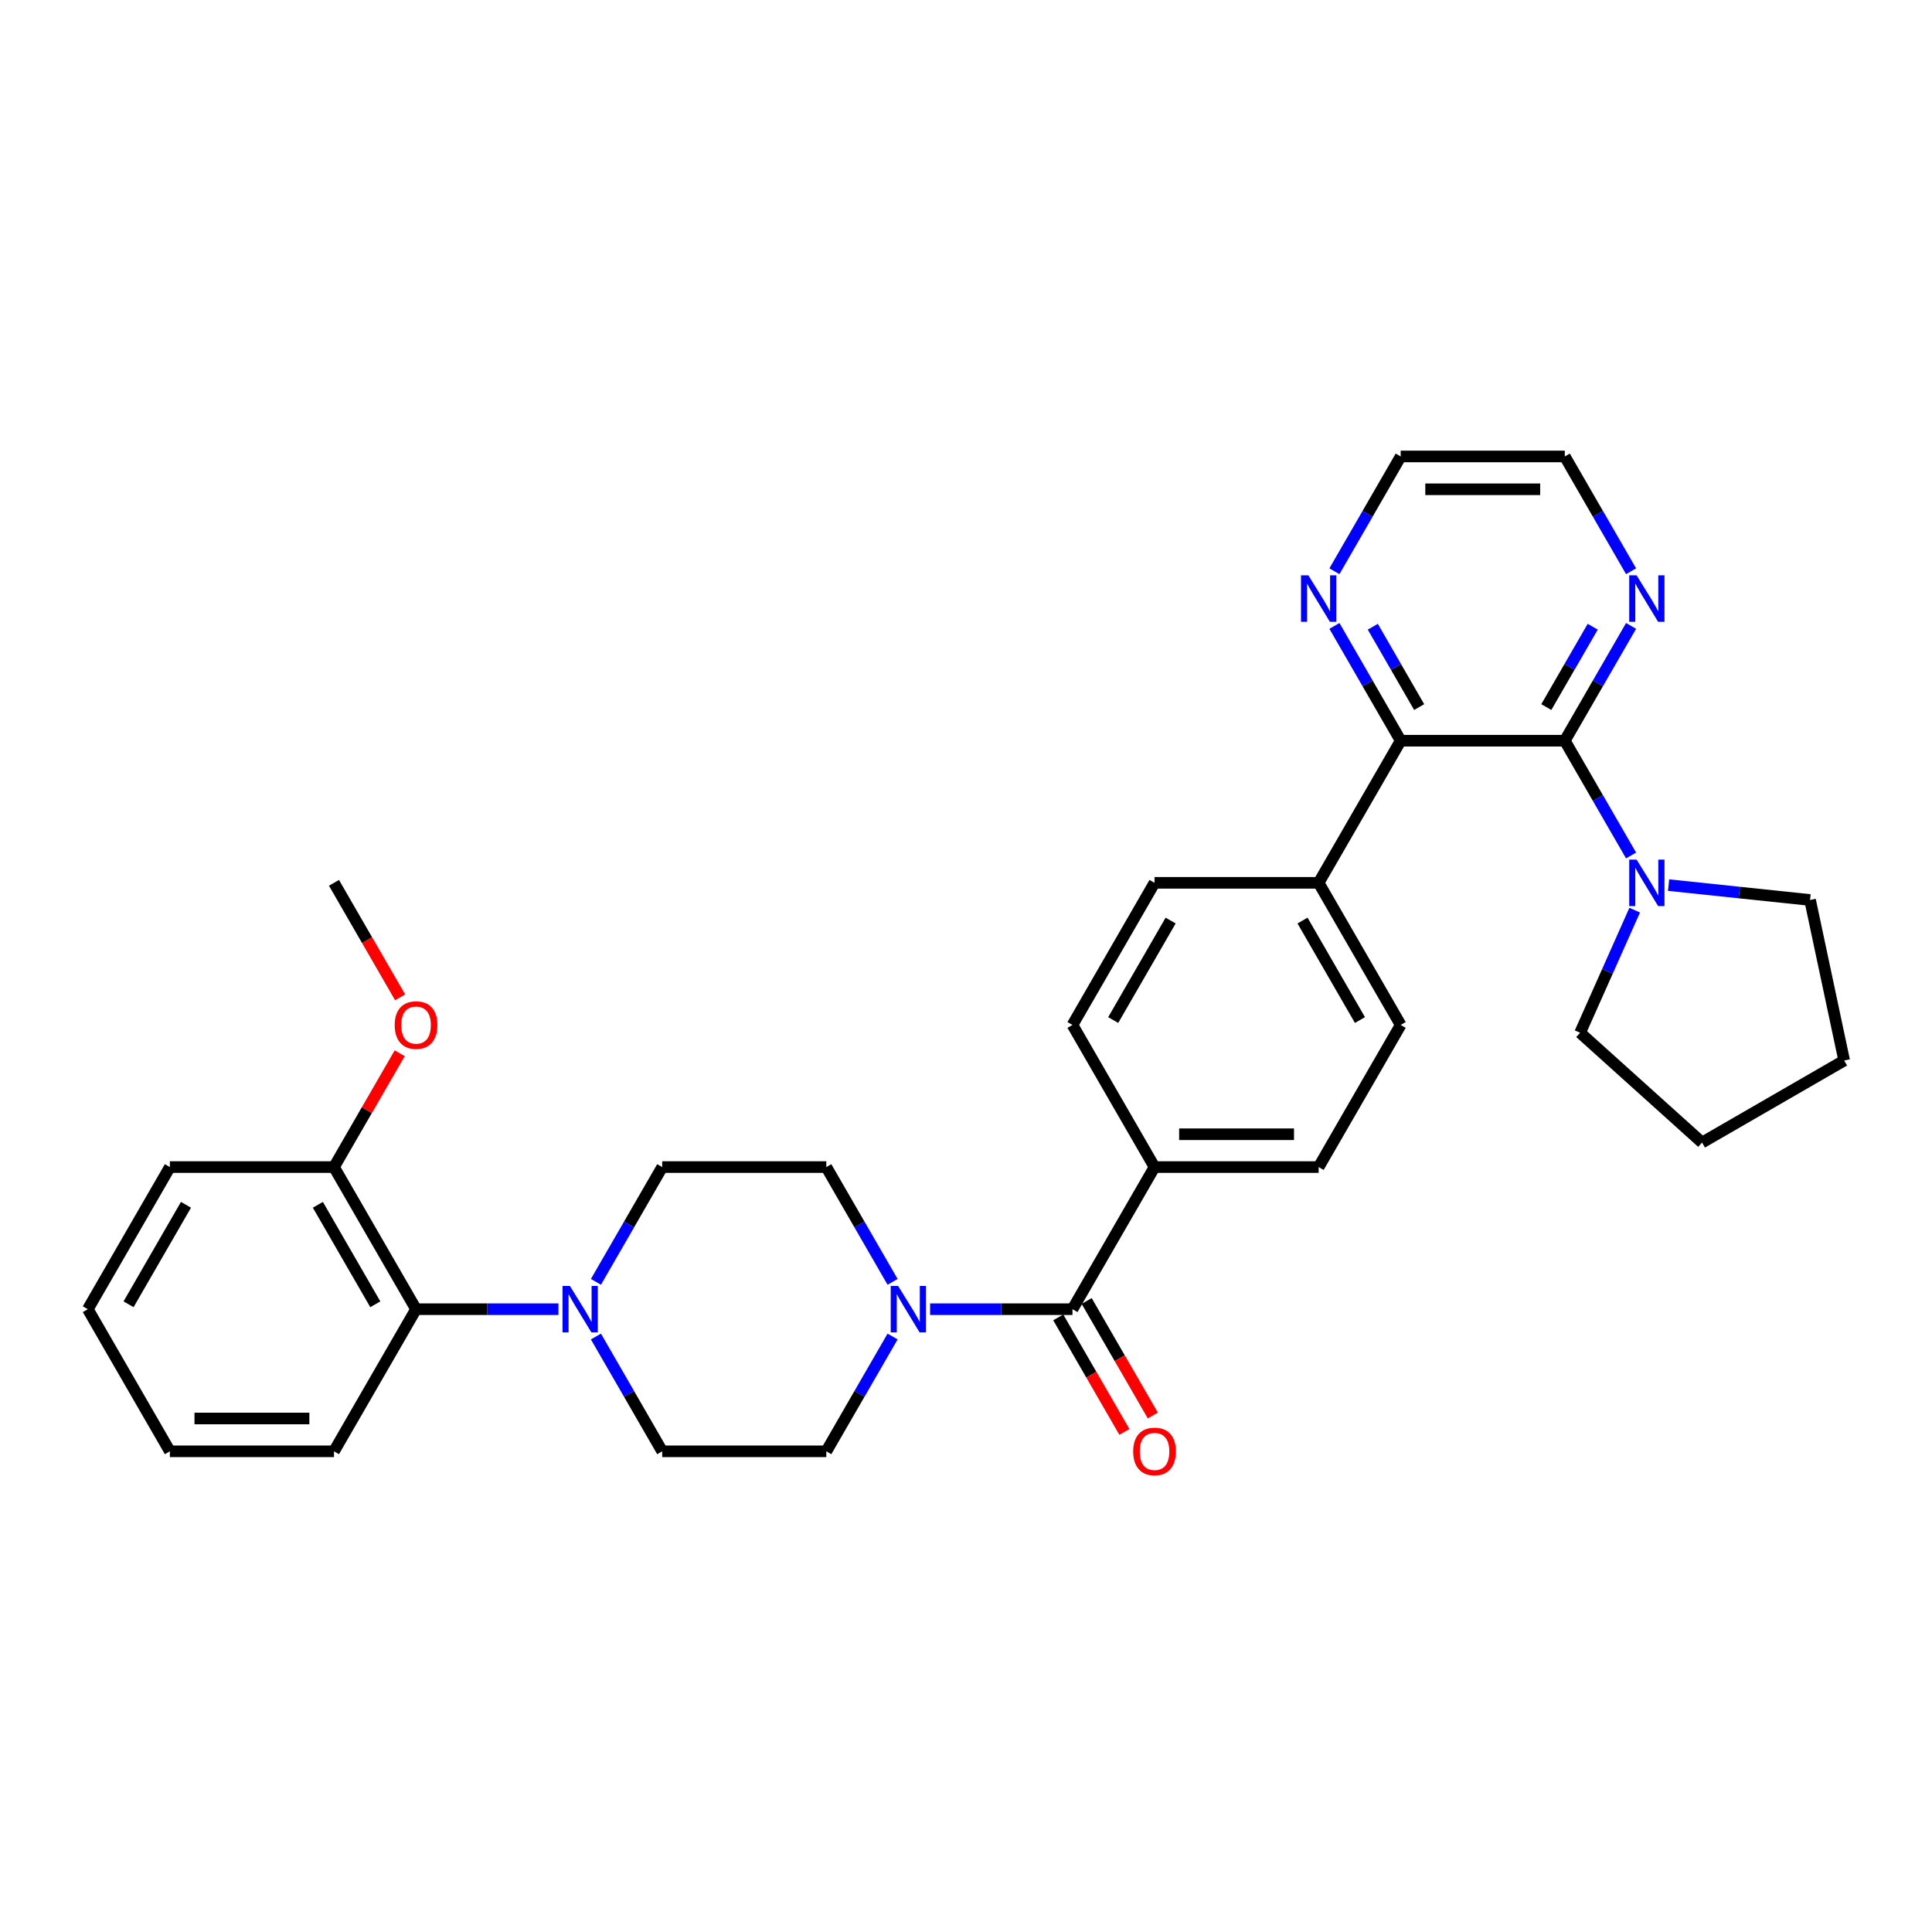 <?xml version='1.0' encoding='iso-8859-1'?>
<svg version='1.1' baseProfile='full'
              xmlns='http://www.w3.org/2000/svg'
                      xmlns:rdkit='http://www.rdkit.org/xml'
                      xmlns:xlink='http://www.w3.org/1999/xlink'
                  xml:space='preserve'
width='1000px' height='1000px' viewBox='0 0 1000 1000'>
<!-- END OF HEADER -->
<rect style='opacity:1.0;fill:#FFFFFF;stroke:none' width='1000' height='1000' x='0' y='0'> </rect>
<path class='bond-2' d='M 809.937,383.388 L 724.994,383.388' style='fill:none;fill-rule:evenodd;stroke:#000000;stroke-width:6px;stroke-linecap:butt;stroke-linejoin:miter;stroke-opacity:1' />
<path class='bond-4' d='M 809.937,383.388 L 827.087,413.093' style='fill:none;fill-rule:evenodd;stroke:#000000;stroke-width:6px;stroke-linecap:butt;stroke-linejoin:miter;stroke-opacity:1' />
<path class='bond-4' d='M 827.087,413.093 L 844.237,442.799' style='fill:none;fill-rule:evenodd;stroke:#0000FF;stroke-width:6px;stroke-linecap:butt;stroke-linejoin:miter;stroke-opacity:1' />
<path class='bond-6' d='M 809.937,383.388 L 827.087,353.682' style='fill:none;fill-rule:evenodd;stroke:#000000;stroke-width:6px;stroke-linecap:butt;stroke-linejoin:miter;stroke-opacity:1' />
<path class='bond-6' d='M 827.087,353.682 L 844.237,323.977' style='fill:none;fill-rule:evenodd;stroke:#0000FF;stroke-width:6px;stroke-linecap:butt;stroke-linejoin:miter;stroke-opacity:1' />
<path class='bond-6' d='M 800.369,365.982 L 812.375,345.188' style='fill:none;fill-rule:evenodd;stroke:#000000;stroke-width:6px;stroke-linecap:butt;stroke-linejoin:miter;stroke-opacity:1' />
<path class='bond-6' d='M 812.375,345.188 L 824.38,324.394' style='fill:none;fill-rule:evenodd;stroke:#0000FF;stroke-width:6px;stroke-linecap:butt;stroke-linejoin:miter;stroke-opacity:1' />
<path class='bond-0' d='M 555.109,677.637 L 597.58,604.075' style='fill:none;fill-rule:evenodd;stroke:#000000;stroke-width:6px;stroke-linecap:butt;stroke-linejoin:miter;stroke-opacity:1' />
<path class='bond-1' d='M 555.109,677.637 L 518.261,677.637' style='fill:none;fill-rule:evenodd;stroke:#000000;stroke-width:6px;stroke-linecap:butt;stroke-linejoin:miter;stroke-opacity:1' />
<path class='bond-1' d='M 518.261,677.637 L 481.413,677.637' style='fill:none;fill-rule:evenodd;stroke:#0000FF;stroke-width:6px;stroke-linecap:butt;stroke-linejoin:miter;stroke-opacity:1' />
<path class='bond-14' d='M 547.753,681.884 L 564.864,711.522' style='fill:none;fill-rule:evenodd;stroke:#000000;stroke-width:6px;stroke-linecap:butt;stroke-linejoin:miter;stroke-opacity:1' />
<path class='bond-14' d='M 564.864,711.522 L 581.975,741.159' style='fill:none;fill-rule:evenodd;stroke:#FF0000;stroke-width:6px;stroke-linecap:butt;stroke-linejoin:miter;stroke-opacity:1' />
<path class='bond-14' d='M 562.465,673.39 L 579.577,703.027' style='fill:none;fill-rule:evenodd;stroke:#000000;stroke-width:6px;stroke-linecap:butt;stroke-linejoin:miter;stroke-opacity:1' />
<path class='bond-14' d='M 579.577,703.027 L 596.688,732.665' style='fill:none;fill-rule:evenodd;stroke:#FF0000;stroke-width:6px;stroke-linecap:butt;stroke-linejoin:miter;stroke-opacity:1' />
<path class='bond-10' d='M 461.996,663.486 L 444.846,633.78' style='fill:none;fill-rule:evenodd;stroke:#0000FF;stroke-width:6px;stroke-linecap:butt;stroke-linejoin:miter;stroke-opacity:1' />
<path class='bond-10' d='M 444.846,633.78 L 427.696,604.075' style='fill:none;fill-rule:evenodd;stroke:#000000;stroke-width:6px;stroke-linecap:butt;stroke-linejoin:miter;stroke-opacity:1' />
<path class='bond-11' d='M 461.996,691.788 L 444.846,721.494' style='fill:none;fill-rule:evenodd;stroke:#0000FF;stroke-width:6px;stroke-linecap:butt;stroke-linejoin:miter;stroke-opacity:1' />
<path class='bond-11' d='M 444.846,721.494 L 427.696,751.199' style='fill:none;fill-rule:evenodd;stroke:#000000;stroke-width:6px;stroke-linecap:butt;stroke-linejoin:miter;stroke-opacity:1' />
<path class='bond-8' d='M 724.994,383.388 L 707.844,353.682' style='fill:none;fill-rule:evenodd;stroke:#000000;stroke-width:6px;stroke-linecap:butt;stroke-linejoin:miter;stroke-opacity:1' />
<path class='bond-8' d='M 707.844,353.682 L 690.693,323.977' style='fill:none;fill-rule:evenodd;stroke:#0000FF;stroke-width:6px;stroke-linecap:butt;stroke-linejoin:miter;stroke-opacity:1' />
<path class='bond-8' d='M 734.561,365.982 L 722.556,345.188' style='fill:none;fill-rule:evenodd;stroke:#000000;stroke-width:6px;stroke-linecap:butt;stroke-linejoin:miter;stroke-opacity:1' />
<path class='bond-8' d='M 722.556,345.188 L 710.551,324.394' style='fill:none;fill-rule:evenodd;stroke:#0000FF;stroke-width:6px;stroke-linecap:butt;stroke-linejoin:miter;stroke-opacity:1' />
<path class='bond-9' d='M 724.994,383.388 L 682.523,456.95' style='fill:none;fill-rule:evenodd;stroke:#000000;stroke-width:6px;stroke-linecap:butt;stroke-linejoin:miter;stroke-opacity:1' />
<path class='bond-3' d='M 308.452,691.788 L 325.603,721.494' style='fill:none;fill-rule:evenodd;stroke:#0000FF;stroke-width:6px;stroke-linecap:butt;stroke-linejoin:miter;stroke-opacity:1' />
<path class='bond-3' d='M 325.603,721.494 L 342.753,751.199' style='fill:none;fill-rule:evenodd;stroke:#000000;stroke-width:6px;stroke-linecap:butt;stroke-linejoin:miter;stroke-opacity:1' />
<path class='bond-5' d='M 289.036,677.637 L 252.187,677.637' style='fill:none;fill-rule:evenodd;stroke:#0000FF;stroke-width:6px;stroke-linecap:butt;stroke-linejoin:miter;stroke-opacity:1' />
<path class='bond-5' d='M 252.187,677.637 L 215.339,677.637' style='fill:none;fill-rule:evenodd;stroke:#000000;stroke-width:6px;stroke-linecap:butt;stroke-linejoin:miter;stroke-opacity:1' />
<path class='bond-35' d='M 308.452,663.486 L 325.603,633.78' style='fill:none;fill-rule:evenodd;stroke:#0000FF;stroke-width:6px;stroke-linecap:butt;stroke-linejoin:miter;stroke-opacity:1' />
<path class='bond-35' d='M 325.603,633.78 L 342.753,604.075' style='fill:none;fill-rule:evenodd;stroke:#000000;stroke-width:6px;stroke-linecap:butt;stroke-linejoin:miter;stroke-opacity:1' />
<path class='bond-21' d='M 863.654,458.132 L 900.27,461.981' style='fill:none;fill-rule:evenodd;stroke:#0000FF;stroke-width:6px;stroke-linecap:butt;stroke-linejoin:miter;stroke-opacity:1' />
<path class='bond-21' d='M 900.27,461.981 L 936.885,465.829' style='fill:none;fill-rule:evenodd;stroke:#000000;stroke-width:6px;stroke-linecap:butt;stroke-linejoin:miter;stroke-opacity:1' />
<path class='bond-22' d='M 846.107,471.102 L 831.983,502.825' style='fill:none;fill-rule:evenodd;stroke:#0000FF;stroke-width:6px;stroke-linecap:butt;stroke-linejoin:miter;stroke-opacity:1' />
<path class='bond-22' d='M 831.983,502.825 L 817.859,534.549' style='fill:none;fill-rule:evenodd;stroke:#000000;stroke-width:6px;stroke-linecap:butt;stroke-linejoin:miter;stroke-opacity:1' />
<path class='bond-15' d='M 215.339,677.637 L 172.868,604.075' style='fill:none;fill-rule:evenodd;stroke:#000000;stroke-width:6px;stroke-linecap:butt;stroke-linejoin:miter;stroke-opacity:1' />
<path class='bond-15' d='M 194.256,675.097 L 164.526,623.603' style='fill:none;fill-rule:evenodd;stroke:#000000;stroke-width:6px;stroke-linecap:butt;stroke-linejoin:miter;stroke-opacity:1' />
<path class='bond-23' d='M 215.339,677.637 L 172.868,751.199' style='fill:none;fill-rule:evenodd;stroke:#000000;stroke-width:6px;stroke-linecap:butt;stroke-linejoin:miter;stroke-opacity:1' />
<path class='bond-24' d='M 844.237,295.674 L 827.087,265.969' style='fill:none;fill-rule:evenodd;stroke:#0000FF;stroke-width:6px;stroke-linecap:butt;stroke-linejoin:miter;stroke-opacity:1' />
<path class='bond-24' d='M 827.087,265.969 L 809.937,236.263' style='fill:none;fill-rule:evenodd;stroke:#000000;stroke-width:6px;stroke-linecap:butt;stroke-linejoin:miter;stroke-opacity:1' />
<path class='bond-7' d='M 597.58,604.075 L 682.523,604.075' style='fill:none;fill-rule:evenodd;stroke:#000000;stroke-width:6px;stroke-linecap:butt;stroke-linejoin:miter;stroke-opacity:1' />
<path class='bond-7' d='M 610.322,587.086 L 669.782,587.086' style='fill:none;fill-rule:evenodd;stroke:#000000;stroke-width:6px;stroke-linecap:butt;stroke-linejoin:miter;stroke-opacity:1' />
<path class='bond-34' d='M 597.58,604.075 L 555.109,530.512' style='fill:none;fill-rule:evenodd;stroke:#000000;stroke-width:6px;stroke-linecap:butt;stroke-linejoin:miter;stroke-opacity:1' />
<path class='bond-32' d='M 690.693,295.674 L 707.844,265.969' style='fill:none;fill-rule:evenodd;stroke:#0000FF;stroke-width:6px;stroke-linecap:butt;stroke-linejoin:miter;stroke-opacity:1' />
<path class='bond-32' d='M 707.844,265.969 L 724.994,236.263' style='fill:none;fill-rule:evenodd;stroke:#000000;stroke-width:6px;stroke-linecap:butt;stroke-linejoin:miter;stroke-opacity:1' />
<path class='bond-18' d='M 682.523,456.95 L 597.58,456.95' style='fill:none;fill-rule:evenodd;stroke:#000000;stroke-width:6px;stroke-linecap:butt;stroke-linejoin:miter;stroke-opacity:1' />
<path class='bond-19' d='M 682.523,456.95 L 724.994,530.512' style='fill:none;fill-rule:evenodd;stroke:#000000;stroke-width:6px;stroke-linecap:butt;stroke-linejoin:miter;stroke-opacity:1' />
<path class='bond-19' d='M 674.181,476.479 L 703.911,527.972' style='fill:none;fill-rule:evenodd;stroke:#000000;stroke-width:6px;stroke-linecap:butt;stroke-linejoin:miter;stroke-opacity:1' />
<path class='bond-12' d='M 427.696,604.075 L 342.753,604.075' style='fill:none;fill-rule:evenodd;stroke:#000000;stroke-width:6px;stroke-linecap:butt;stroke-linejoin:miter;stroke-opacity:1' />
<path class='bond-13' d='M 427.696,751.199 L 342.753,751.199' style='fill:none;fill-rule:evenodd;stroke:#000000;stroke-width:6px;stroke-linecap:butt;stroke-linejoin:miter;stroke-opacity:1' />
<path class='bond-20' d='M 172.868,604.075 L 189.872,574.624' style='fill:none;fill-rule:evenodd;stroke:#000000;stroke-width:6px;stroke-linecap:butt;stroke-linejoin:miter;stroke-opacity:1' />
<path class='bond-20' d='M 189.872,574.624 L 206.875,545.173' style='fill:none;fill-rule:evenodd;stroke:#FF0000;stroke-width:6px;stroke-linecap:butt;stroke-linejoin:miter;stroke-opacity:1' />
<path class='bond-26' d='M 172.868,604.075 L 87.926,604.075' style='fill:none;fill-rule:evenodd;stroke:#000000;stroke-width:6px;stroke-linecap:butt;stroke-linejoin:miter;stroke-opacity:1' />
<path class='bond-16' d='M 682.523,604.075 L 724.994,530.512' style='fill:none;fill-rule:evenodd;stroke:#000000;stroke-width:6px;stroke-linecap:butt;stroke-linejoin:miter;stroke-opacity:1' />
<path class='bond-17' d='M 555.109,530.512 L 597.58,456.95' style='fill:none;fill-rule:evenodd;stroke:#000000;stroke-width:6px;stroke-linecap:butt;stroke-linejoin:miter;stroke-opacity:1' />
<path class='bond-17' d='M 576.192,527.972 L 605.922,476.479' style='fill:none;fill-rule:evenodd;stroke:#000000;stroke-width:6px;stroke-linecap:butt;stroke-linejoin:miter;stroke-opacity:1' />
<path class='bond-27' d='M 207.091,516.225 L 189.979,486.588' style='fill:none;fill-rule:evenodd;stroke:#FF0000;stroke-width:6px;stroke-linecap:butt;stroke-linejoin:miter;stroke-opacity:1' />
<path class='bond-27' d='M 189.979,486.588 L 172.868,456.95' style='fill:none;fill-rule:evenodd;stroke:#000000;stroke-width:6px;stroke-linecap:butt;stroke-linejoin:miter;stroke-opacity:1' />
<path class='bond-29' d='M 936.885,465.829 L 954.545,548.915' style='fill:none;fill-rule:evenodd;stroke:#000000;stroke-width:6px;stroke-linecap:butt;stroke-linejoin:miter;stroke-opacity:1' />
<path class='bond-28' d='M 817.859,534.549 L 880.983,591.386' style='fill:none;fill-rule:evenodd;stroke:#000000;stroke-width:6px;stroke-linecap:butt;stroke-linejoin:miter;stroke-opacity:1' />
<path class='bond-30' d='M 172.868,751.199 L 87.926,751.199' style='fill:none;fill-rule:evenodd;stroke:#000000;stroke-width:6px;stroke-linecap:butt;stroke-linejoin:miter;stroke-opacity:1' />
<path class='bond-30' d='M 160.127,734.211 L 100.667,734.211' style='fill:none;fill-rule:evenodd;stroke:#000000;stroke-width:6px;stroke-linecap:butt;stroke-linejoin:miter;stroke-opacity:1' />
<path class='bond-25' d='M 809.937,236.263 L 724.994,236.263' style='fill:none;fill-rule:evenodd;stroke:#000000;stroke-width:6px;stroke-linecap:butt;stroke-linejoin:miter;stroke-opacity:1' />
<path class='bond-25' d='M 797.195,253.252 L 737.735,253.252' style='fill:none;fill-rule:evenodd;stroke:#000000;stroke-width:6px;stroke-linecap:butt;stroke-linejoin:miter;stroke-opacity:1' />
<path class='bond-36' d='M 87.926,604.075 L 45.455,677.637' style='fill:none;fill-rule:evenodd;stroke:#000000;stroke-width:6px;stroke-linecap:butt;stroke-linejoin:miter;stroke-opacity:1' />
<path class='bond-36' d='M 96.267,623.603 L 66.538,675.097' style='fill:none;fill-rule:evenodd;stroke:#000000;stroke-width:6px;stroke-linecap:butt;stroke-linejoin:miter;stroke-opacity:1' />
<path class='bond-33' d='M 880.983,591.386 L 954.545,548.915' style='fill:none;fill-rule:evenodd;stroke:#000000;stroke-width:6px;stroke-linecap:butt;stroke-linejoin:miter;stroke-opacity:1' />
<path class='bond-31' d='M 87.926,751.199 L 45.455,677.637' style='fill:none;fill-rule:evenodd;stroke:#000000;stroke-width:6px;stroke-linecap:butt;stroke-linejoin:miter;stroke-opacity:1' />
<path  class='atom-2' d='M 464.849 665.609
L 472.732 678.351
Q 473.514 679.608, 474.771 681.884
Q 476.028 684.161, 476.096 684.297
L 476.096 665.609
L 479.29 665.609
L 479.29 689.665
L 475.994 689.665
L 467.534 675.734
Q 466.548 674.103, 465.495 672.235
Q 464.476 670.366, 464.17 669.788
L 464.17 689.665
L 461.044 689.665
L 461.044 665.609
L 464.849 665.609
' fill='#0000FF'/>
<path  class='atom-4' d='M 294.964 665.609
L 302.847 678.351
Q 303.629 679.608, 304.886 681.884
Q 306.143 684.161, 306.211 684.297
L 306.211 665.609
L 309.405 665.609
L 309.405 689.665
L 306.109 689.665
L 297.649 675.734
Q 296.663 674.103, 295.61 672.235
Q 294.591 670.366, 294.285 669.788
L 294.285 689.665
L 291.159 689.665
L 291.159 665.609
L 294.964 665.609
' fill='#0000FF'/>
<path  class='atom-5' d='M 847.09 444.922
L 854.973 457.664
Q 855.755 458.921, 857.012 461.197
Q 858.269 463.474, 858.337 463.61
L 858.337 444.922
L 861.531 444.922
L 861.531 468.978
L 858.235 468.978
L 849.775 455.047
Q 848.789 453.416, 847.736 451.548
Q 846.717 449.679, 846.411 449.101
L 846.411 468.978
L 843.285 468.978
L 843.285 444.922
L 847.09 444.922
' fill='#0000FF'/>
<path  class='atom-7' d='M 847.09 297.798
L 854.973 310.539
Q 855.755 311.796, 857.012 314.073
Q 858.269 316.349, 858.337 316.485
L 858.337 297.798
L 861.531 297.798
L 861.531 321.853
L 858.235 321.853
L 849.775 307.923
Q 848.789 306.292, 847.736 304.423
Q 846.717 302.554, 846.411 301.977
L 846.411 321.853
L 843.285 321.853
L 843.285 297.798
L 847.09 297.798
' fill='#0000FF'/>
<path  class='atom-9' d='M 677.206 297.798
L 685.088 310.539
Q 685.87 311.796, 687.127 314.073
Q 688.384 316.349, 688.452 316.485
L 688.452 297.798
L 691.646 297.798
L 691.646 321.853
L 688.35 321.853
L 679.89 307.923
Q 678.904 306.292, 677.851 304.423
Q 676.832 302.554, 676.526 301.977
L 676.526 321.853
L 673.4 321.853
L 673.4 297.798
L 677.206 297.798
' fill='#0000FF'/>
<path  class='atom-15' d='M 586.538 751.267
Q 586.538 745.491, 589.392 742.263
Q 592.246 739.036, 597.58 739.036
Q 602.915 739.036, 605.769 742.263
Q 608.623 745.491, 608.623 751.267
Q 608.623 757.111, 605.735 760.441
Q 602.847 763.737, 597.58 763.737
Q 592.28 763.737, 589.392 760.441
Q 586.538 757.145, 586.538 751.267
M 597.58 761.019
Q 601.25 761.019, 603.221 758.572
Q 605.225 756.092, 605.225 751.267
Q 605.225 746.545, 603.221 744.166
Q 601.25 741.754, 597.58 741.754
Q 593.911 741.754, 591.906 744.132
Q 589.936 746.511, 589.936 751.267
Q 589.936 756.126, 591.906 758.572
Q 593.911 761.019, 597.58 761.019
' fill='#FF0000'/>
<path  class='atom-21' d='M 204.297 530.58
Q 204.297 524.804, 207.151 521.576
Q 210.005 518.349, 215.339 518.349
Q 220.674 518.349, 223.528 521.576
Q 226.382 524.804, 226.382 530.58
Q 226.382 536.424, 223.494 539.754
Q 220.606 543.05, 215.339 543.05
Q 210.039 543.05, 207.151 539.754
Q 204.297 536.458, 204.297 530.58
M 215.339 540.332
Q 219.009 540.332, 220.98 537.885
Q 222.984 535.405, 222.984 530.58
Q 222.984 525.858, 220.98 523.479
Q 219.009 521.067, 215.339 521.067
Q 211.67 521.067, 209.665 523.445
Q 207.695 525.824, 207.695 530.58
Q 207.695 535.439, 209.665 537.885
Q 211.67 540.332, 215.339 540.332
' fill='#FF0000'/>
</svg>
